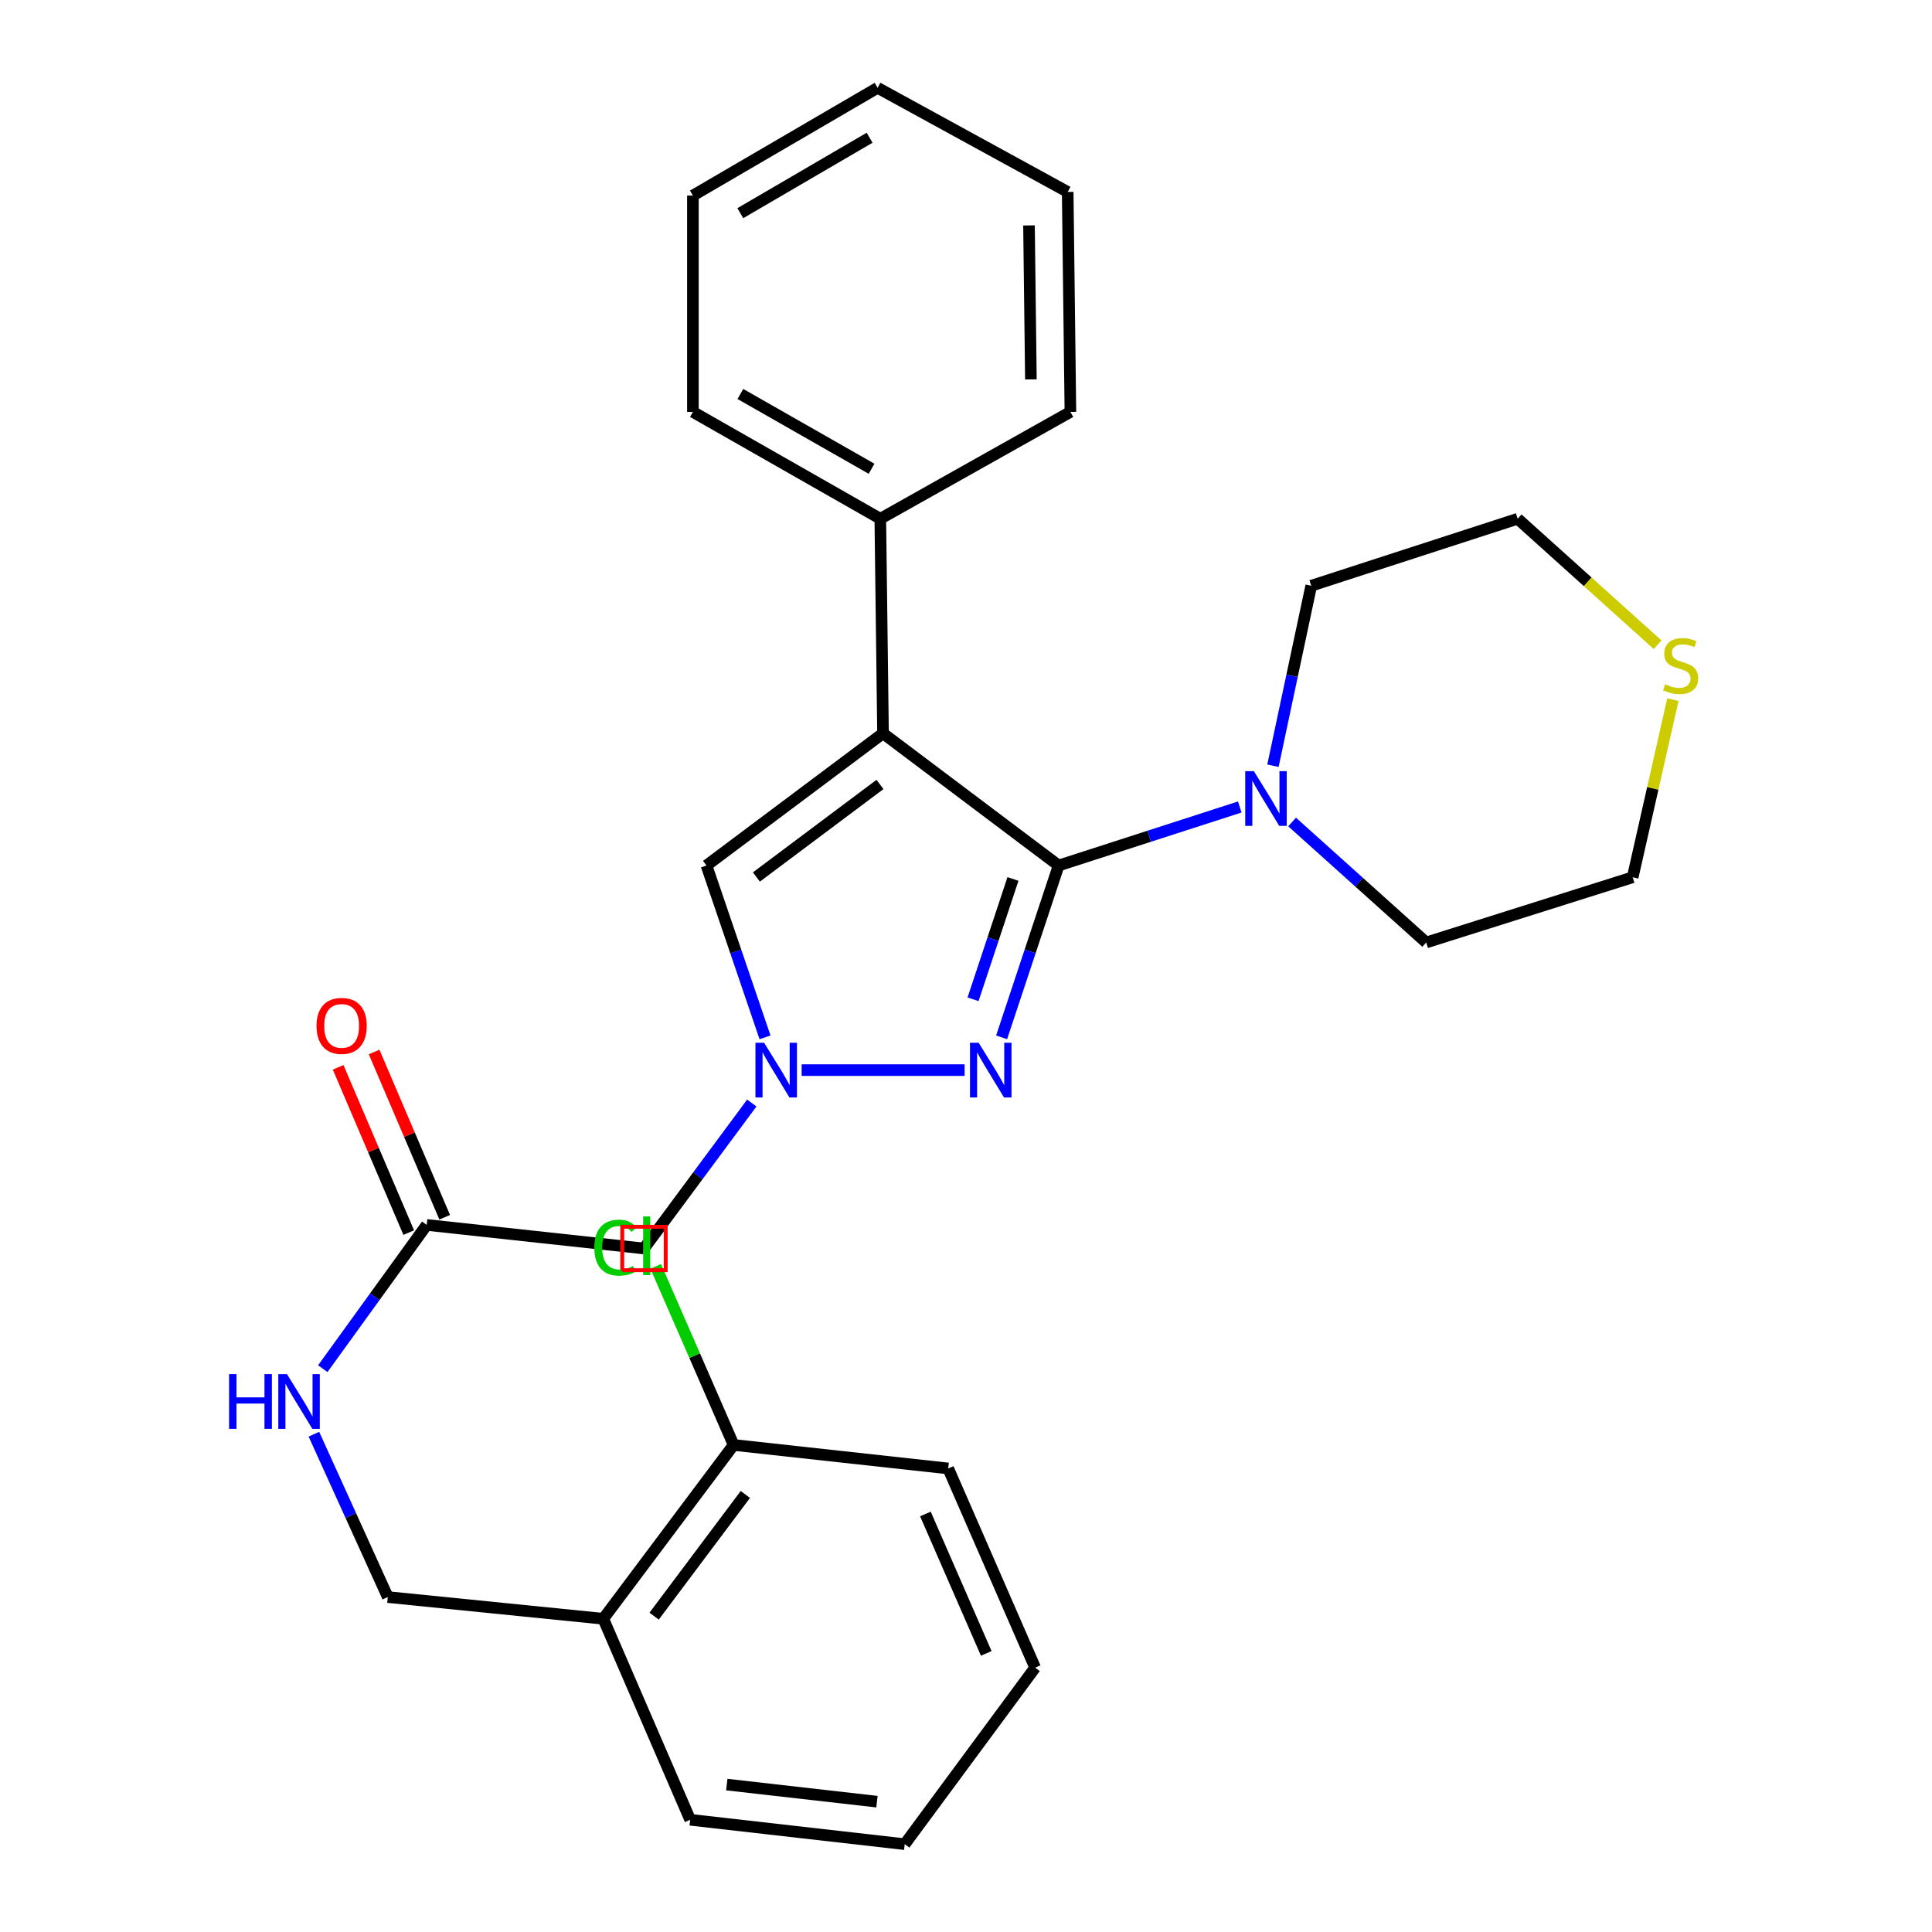 <?xml version='1.0' encoding='iso-8859-1'?>
<svg version='1.1' baseProfile='full'
              xmlns='http://www.w3.org/2000/svg'
                      xmlns:rdkit='http://www.rdkit.org/xml'
                      xmlns:xlink='http://www.w3.org/1999/xlink'
                  xml:space='preserve'
width='1000px' height='1000px' viewBox='0 0 1000 1000'>
<!-- END OF HEADER -->
<rect style='opacity:1.0;fill:#FFFFFF;stroke:none' width='1000' height='1000' x='0' y='0'> </rect>
<path class='bond-0' d='M 547.945,447.987 L 457.052,379.57' style='fill:none;fill-rule:evenodd;stroke:#000000;stroke-width:6px;stroke-linecap:butt;stroke-linejoin:miter;stroke-opacity:1' />
<path class='bond-1' d='M 547.945,447.987 L 533.188,492.464' style='fill:none;fill-rule:evenodd;stroke:#000000;stroke-width:6px;stroke-linecap:butt;stroke-linejoin:miter;stroke-opacity:1' />
<path class='bond-1' d='M 533.188,492.464 L 518.432,536.941' style='fill:none;fill-rule:evenodd;stroke:#0000FF;stroke-width:6px;stroke-linecap:butt;stroke-linejoin:miter;stroke-opacity:1' />
<path class='bond-1' d='M 524.309,454.957 L 513.98,486.091' style='fill:none;fill-rule:evenodd;stroke:#000000;stroke-width:6px;stroke-linecap:butt;stroke-linejoin:miter;stroke-opacity:1' />
<path class='bond-1' d='M 513.98,486.091 L 503.65,517.225' style='fill:none;fill-rule:evenodd;stroke:#0000FF;stroke-width:6px;stroke-linecap:butt;stroke-linejoin:miter;stroke-opacity:1' />
<path class='bond-4' d='M 547.945,447.987 L 594.825,432.84' style='fill:none;fill-rule:evenodd;stroke:#000000;stroke-width:6px;stroke-linecap:butt;stroke-linejoin:miter;stroke-opacity:1' />
<path class='bond-4' d='M 594.825,432.84 L 641.706,417.693' style='fill:none;fill-rule:evenodd;stroke:#0000FF;stroke-width:6px;stroke-linecap:butt;stroke-linejoin:miter;stroke-opacity:1' />
<path class='bond-3' d='M 457.052,379.57 L 365.675,447.987' style='fill:none;fill-rule:evenodd;stroke:#000000;stroke-width:6px;stroke-linecap:butt;stroke-linejoin:miter;stroke-opacity:1' />
<path class='bond-3' d='M 455.475,406.033 L 391.511,453.925' style='fill:none;fill-rule:evenodd;stroke:#000000;stroke-width:6px;stroke-linecap:butt;stroke-linejoin:miter;stroke-opacity:1' />
<path class='bond-7' d='M 457.052,379.57 L 455.646,268.505' style='fill:none;fill-rule:evenodd;stroke:#000000;stroke-width:6px;stroke-linecap:butt;stroke-linejoin:miter;stroke-opacity:1' />
<path class='bond-2' d='M 499.292,553.891 L 414.934,553.891' style='fill:none;fill-rule:evenodd;stroke:#0000FF;stroke-width:6px;stroke-linecap:butt;stroke-linejoin:miter;stroke-opacity:1' />
<path class='bond-5' d='M 389.131,570.924 L 361.229,608.568' style='fill:none;fill-rule:evenodd;stroke:#0000FF;stroke-width:6px;stroke-linecap:butt;stroke-linejoin:miter;stroke-opacity:1' />
<path class='bond-5' d='M 361.229,608.568 L 333.327,646.212' style='fill:none;fill-rule:evenodd;stroke:#000000;stroke-width:6px;stroke-linecap:butt;stroke-linejoin:miter;stroke-opacity:1' />
<path class='bond-28' d='M 395.978,536.934 L 380.826,492.46' style='fill:none;fill-rule:evenodd;stroke:#0000FF;stroke-width:6px;stroke-linecap:butt;stroke-linejoin:miter;stroke-opacity:1' />
<path class='bond-28' d='M 380.826,492.46 L 365.675,447.987' style='fill:none;fill-rule:evenodd;stroke:#000000;stroke-width:6px;stroke-linecap:butt;stroke-linejoin:miter;stroke-opacity:1' />
<path class='bond-15' d='M 658.875,396.337 L 668.78,349.759' style='fill:none;fill-rule:evenodd;stroke:#0000FF;stroke-width:6px;stroke-linecap:butt;stroke-linejoin:miter;stroke-opacity:1' />
<path class='bond-15' d='M 668.78,349.759 L 678.686,303.181' style='fill:none;fill-rule:evenodd;stroke:#000000;stroke-width:6px;stroke-linecap:butt;stroke-linejoin:miter;stroke-opacity:1' />
<path class='bond-16' d='M 668.792,425.465 L 703.495,456.644' style='fill:none;fill-rule:evenodd;stroke:#0000FF;stroke-width:6px;stroke-linecap:butt;stroke-linejoin:miter;stroke-opacity:1' />
<path class='bond-16' d='M 703.495,456.644 L 738.198,487.823' style='fill:none;fill-rule:evenodd;stroke:#000000;stroke-width:6px;stroke-linecap:butt;stroke-linejoin:miter;stroke-opacity:1' />
<path class='bond-6' d='M 333.327,646.212 L 220.868,634.024' style='fill:none;fill-rule:evenodd;stroke:#000000;stroke-width:6px;stroke-linecap:butt;stroke-linejoin:miter;stroke-opacity:1' />
<path class='bond-9' d='M 220.868,634.024 L 193.968,671.223' style='fill:none;fill-rule:evenodd;stroke:#000000;stroke-width:6px;stroke-linecap:butt;stroke-linejoin:miter;stroke-opacity:1' />
<path class='bond-9' d='M 193.968,671.223 L 167.068,708.422' style='fill:none;fill-rule:evenodd;stroke:#0000FF;stroke-width:6px;stroke-linecap:butt;stroke-linejoin:miter;stroke-opacity:1' />
<path class='bond-13' d='M 230.174,630.049 L 211.904,587.278' style='fill:none;fill-rule:evenodd;stroke:#000000;stroke-width:6px;stroke-linecap:butt;stroke-linejoin:miter;stroke-opacity:1' />
<path class='bond-13' d='M 211.904,587.278 L 193.635,544.508' style='fill:none;fill-rule:evenodd;stroke:#FF0000;stroke-width:6px;stroke-linecap:butt;stroke-linejoin:miter;stroke-opacity:1' />
<path class='bond-13' d='M 211.562,637.999 L 193.293,595.228' style='fill:none;fill-rule:evenodd;stroke:#000000;stroke-width:6px;stroke-linecap:butt;stroke-linejoin:miter;stroke-opacity:1' />
<path class='bond-13' d='M 193.293,595.228 L 175.023,552.458' style='fill:none;fill-rule:evenodd;stroke:#FF0000;stroke-width:6px;stroke-linecap:butt;stroke-linejoin:miter;stroke-opacity:1' />
<path class='bond-20' d='M 455.646,268.505 L 358.647,213.209' style='fill:none;fill-rule:evenodd;stroke:#000000;stroke-width:6px;stroke-linecap:butt;stroke-linejoin:miter;stroke-opacity:1' />
<path class='bond-20' d='M 451.119,242.629 L 383.22,203.921' style='fill:none;fill-rule:evenodd;stroke:#000000;stroke-width:6px;stroke-linecap:butt;stroke-linejoin:miter;stroke-opacity:1' />
<path class='bond-21' d='M 455.646,268.505 L 554.039,213.209' style='fill:none;fill-rule:evenodd;stroke:#000000;stroke-width:6px;stroke-linecap:butt;stroke-linejoin:miter;stroke-opacity:1' />
<path class='bond-8' d='M 312.256,837.871 L 200.72,826.638' style='fill:none;fill-rule:evenodd;stroke:#000000;stroke-width:6px;stroke-linecap:butt;stroke-linejoin:miter;stroke-opacity:1' />
<path class='bond-12' d='M 312.256,837.871 L 379.718,747.899' style='fill:none;fill-rule:evenodd;stroke:#000000;stroke-width:6px;stroke-linecap:butt;stroke-linejoin:miter;stroke-opacity:1' />
<path class='bond-12' d='M 338.568,836.516 L 385.791,773.536' style='fill:none;fill-rule:evenodd;stroke:#000000;stroke-width:6px;stroke-linecap:butt;stroke-linejoin:miter;stroke-opacity:1' />
<path class='bond-19' d='M 312.256,837.871 L 357.242,941.908' style='fill:none;fill-rule:evenodd;stroke:#000000;stroke-width:6px;stroke-linecap:butt;stroke-linejoin:miter;stroke-opacity:1' />
<path class='bond-11' d='M 162.475,742.34 L 181.597,784.489' style='fill:none;fill-rule:evenodd;stroke:#0000FF;stroke-width:6px;stroke-linecap:butt;stroke-linejoin:miter;stroke-opacity:1' />
<path class='bond-11' d='M 181.597,784.489 L 200.72,826.638' style='fill:none;fill-rule:evenodd;stroke:#000000;stroke-width:6px;stroke-linecap:butt;stroke-linejoin:miter;stroke-opacity:1' />
<path class='bond-10' d='M 865.88,362.124 L 855.474,408.103' style='fill:none;fill-rule:evenodd;stroke:#CCCC00;stroke-width:6px;stroke-linecap:butt;stroke-linejoin:miter;stroke-opacity:1' />
<path class='bond-10' d='M 855.474,408.103 L 845.069,454.081' style='fill:none;fill-rule:evenodd;stroke:#000000;stroke-width:6px;stroke-linecap:butt;stroke-linejoin:miter;stroke-opacity:1' />
<path class='bond-29' d='M 857.966,333.706 L 821.75,301.106' style='fill:none;fill-rule:evenodd;stroke:#CCCC00;stroke-width:6px;stroke-linecap:butt;stroke-linejoin:miter;stroke-opacity:1' />
<path class='bond-29' d='M 821.75,301.106 L 785.534,268.505' style='fill:none;fill-rule:evenodd;stroke:#000000;stroke-width:6px;stroke-linecap:butt;stroke-linejoin:miter;stroke-opacity:1' />
<path class='bond-14' d='M 379.718,747.899 L 359.551,701.683' style='fill:none;fill-rule:evenodd;stroke:#000000;stroke-width:6px;stroke-linecap:butt;stroke-linejoin:miter;stroke-opacity:1' />
<path class='bond-14' d='M 359.551,701.683 L 339.384,655.467' style='fill:none;fill-rule:evenodd;stroke:#00CC00;stroke-width:6px;stroke-linecap:butt;stroke-linejoin:miter;stroke-opacity:1' />
<path class='bond-22' d='M 379.718,747.899 L 490.794,760.076' style='fill:none;fill-rule:evenodd;stroke:#000000;stroke-width:6px;stroke-linecap:butt;stroke-linejoin:miter;stroke-opacity:1' />
<path class='bond-17' d='M 678.686,303.181 L 785.534,268.505' style='fill:none;fill-rule:evenodd;stroke:#000000;stroke-width:6px;stroke-linecap:butt;stroke-linejoin:miter;stroke-opacity:1' />
<path class='bond-18' d='M 738.198,487.823 L 845.069,454.081' style='fill:none;fill-rule:evenodd;stroke:#000000;stroke-width:6px;stroke-linecap:butt;stroke-linejoin:miter;stroke-opacity:1' />
<path class='bond-23' d='M 357.242,941.908 L 468.284,954.545' style='fill:none;fill-rule:evenodd;stroke:#000000;stroke-width:6px;stroke-linecap:butt;stroke-linejoin:miter;stroke-opacity:1' />
<path class='bond-23' d='M 376.187,923.695 L 453.916,932.541' style='fill:none;fill-rule:evenodd;stroke:#000000;stroke-width:6px;stroke-linecap:butt;stroke-linejoin:miter;stroke-opacity:1' />
<path class='bond-24' d='M 358.647,213.209 L 358.647,101.223' style='fill:none;fill-rule:evenodd;stroke:#000000;stroke-width:6px;stroke-linecap:butt;stroke-linejoin:miter;stroke-opacity:1' />
<path class='bond-25' d='M 554.039,213.209 L 552.633,99.345' style='fill:none;fill-rule:evenodd;stroke:#000000;stroke-width:6px;stroke-linecap:butt;stroke-linejoin:miter;stroke-opacity:1' />
<path class='bond-25' d='M 533.591,196.379 L 532.607,116.675' style='fill:none;fill-rule:evenodd;stroke:#000000;stroke-width:6px;stroke-linecap:butt;stroke-linejoin:miter;stroke-opacity:1' />
<path class='bond-31' d='M 490.794,760.076 L 535.779,863.169' style='fill:none;fill-rule:evenodd;stroke:#000000;stroke-width:6px;stroke-linecap:butt;stroke-linejoin:miter;stroke-opacity:1' />
<path class='bond-31' d='M 478.992,783.634 L 510.482,855.799' style='fill:none;fill-rule:evenodd;stroke:#000000;stroke-width:6px;stroke-linecap:butt;stroke-linejoin:miter;stroke-opacity:1' />
<path class='bond-26' d='M 468.284,954.545 L 535.779,863.169' style='fill:none;fill-rule:evenodd;stroke:#000000;stroke-width:6px;stroke-linecap:butt;stroke-linejoin:miter;stroke-opacity:1' />
<path class='bond-30' d='M 358.647,101.223 L 454.241,45.455' style='fill:none;fill-rule:evenodd;stroke:#000000;stroke-width:6px;stroke-linecap:butt;stroke-linejoin:miter;stroke-opacity:1' />
<path class='bond-30' d='M 383.185,110.339 L 450.1,71.301' style='fill:none;fill-rule:evenodd;stroke:#000000;stroke-width:6px;stroke-linecap:butt;stroke-linejoin:miter;stroke-opacity:1' />
<path class='bond-27' d='M 552.633,99.345 L 454.241,45.455' style='fill:none;fill-rule:evenodd;stroke:#000000;stroke-width:6px;stroke-linecap:butt;stroke-linejoin:miter;stroke-opacity:1' />
<path  class='atom-2' d='M 506.549 539.731
L 515.829 554.731
Q 516.749 556.211, 518.229 558.891
Q 519.709 561.571, 519.789 561.731
L 519.789 539.731
L 523.549 539.731
L 523.549 568.051
L 519.669 568.051
L 509.709 551.651
Q 508.549 549.731, 507.309 547.531
Q 506.109 545.331, 505.749 544.651
L 505.749 568.051
L 502.069 568.051
L 502.069 539.731
L 506.549 539.731
' fill='#0000FF'/>
<path  class='atom-3' d='M 395.495 539.731
L 404.775 554.731
Q 405.695 556.211, 407.175 558.891
Q 408.655 561.571, 408.735 561.731
L 408.735 539.731
L 412.495 539.731
L 412.495 568.051
L 408.615 568.051
L 398.655 551.651
Q 397.495 549.731, 396.255 547.531
Q 395.055 545.331, 394.695 544.651
L 394.695 568.051
L 391.015 568.051
L 391.015 539.731
L 395.495 539.731
' fill='#0000FF'/>
<path  class='atom-5' d='M 649.005 399.152
L 658.285 414.152
Q 659.205 415.632, 660.685 418.312
Q 662.165 420.992, 662.245 421.152
L 662.245 399.152
L 666.005 399.152
L 666.005 427.472
L 662.125 427.472
L 652.165 411.072
Q 651.005 409.152, 649.765 406.952
Q 648.565 404.752, 648.205 404.072
L 648.205 427.472
L 644.525 427.472
L 644.525 399.152
L 649.005 399.152
' fill='#0000FF'/>
<path  class='atom-10' d='M 118.57 711.241
L 122.41 711.241
L 122.41 723.281
L 136.89 723.281
L 136.89 711.241
L 140.73 711.241
L 140.73 739.561
L 136.89 739.561
L 136.89 726.481
L 122.41 726.481
L 122.41 739.561
L 118.57 739.561
L 118.57 711.241
' fill='#0000FF'/>
<path  class='atom-10' d='M 148.53 711.241
L 157.81 726.241
Q 158.73 727.721, 160.21 730.401
Q 161.69 733.081, 161.77 733.241
L 161.77 711.241
L 165.53 711.241
L 165.53 739.561
L 161.65 739.561
L 151.69 723.161
Q 150.53 721.241, 149.29 719.041
Q 148.09 716.841, 147.73 716.161
L 147.73 739.561
L 144.05 739.561
L 144.05 711.241
L 148.53 711.241
' fill='#0000FF'/>
<path  class='atom-11' d='M 861.883 354.153
Q 862.203 354.273, 863.523 354.833
Q 864.843 355.393, 866.283 355.753
Q 867.763 356.073, 869.203 356.073
Q 871.883 356.073, 873.443 354.793
Q 875.003 353.473, 875.003 351.193
Q 875.003 349.633, 874.203 348.673
Q 873.443 347.713, 872.243 347.193
Q 871.043 346.673, 869.043 346.073
Q 866.523 345.313, 865.003 344.593
Q 863.523 343.873, 862.443 342.353
Q 861.403 340.833, 861.403 338.273
Q 861.403 334.713, 863.803 332.513
Q 866.243 330.313, 871.043 330.313
Q 874.323 330.313, 878.043 331.873
L 877.123 334.953
Q 873.723 333.553, 871.163 333.553
Q 868.403 333.553, 866.883 334.713
Q 865.363 335.833, 865.403 337.793
Q 865.403 339.313, 866.163 340.233
Q 866.963 341.153, 868.083 341.673
Q 869.243 342.193, 871.163 342.793
Q 873.723 343.593, 875.243 344.393
Q 876.763 345.193, 877.843 346.833
Q 878.963 348.433, 878.963 351.193
Q 878.963 355.113, 876.323 357.233
Q 873.723 359.313, 869.363 359.313
Q 866.843 359.313, 864.923 358.753
Q 863.043 358.233, 860.803 357.313
L 861.883 354.153
' fill='#CCCC00'/>
<path  class='atom-14' d='M 163.827 531
Q 163.827 524.2, 167.187 520.4
Q 170.547 516.6, 176.827 516.6
Q 183.107 516.6, 186.467 520.4
Q 189.827 524.2, 189.827 531
Q 189.827 537.88, 186.427 541.8
Q 183.027 545.68, 176.827 545.68
Q 170.587 545.68, 167.187 541.8
Q 163.827 537.92, 163.827 531
M 176.827 542.48
Q 181.147 542.48, 183.467 539.6
Q 185.827 536.68, 185.827 531
Q 185.827 525.44, 183.467 522.64
Q 181.147 519.8, 176.827 519.8
Q 172.507 519.8, 170.147 522.6
Q 167.827 525.4, 167.827 531
Q 167.827 536.72, 170.147 539.6
Q 172.507 542.48, 176.827 542.48
' fill='#FF0000'/>
<path  class='atom-15' d='M 307.612 645.786
Q 307.612 638.746, 310.892 635.066
Q 314.212 631.346, 320.492 631.346
Q 326.332 631.346, 329.452 635.466
L 326.812 637.626
Q 324.532 634.626, 320.492 634.626
Q 316.212 634.626, 313.932 637.506
Q 311.692 640.346, 311.692 645.786
Q 311.692 651.386, 314.012 654.266
Q 316.372 657.146, 320.932 657.146
Q 324.052 657.146, 327.692 655.266
L 328.812 658.266
Q 327.332 659.226, 325.092 659.786
Q 322.852 660.346, 320.372 660.346
Q 314.212 660.346, 310.892 656.586
Q 307.612 652.826, 307.612 645.786
' fill='#00CC00'/>
<path  class='atom-15' d='M 332.892 629.626
L 336.572 629.626
L 336.572 659.986
L 332.892 659.986
L 332.892 629.626
' fill='#00CC00'/>
<path d='M 322.083,657.456 L 322.083,634.968 L 344.57,634.968 L 344.57,657.456 L 322.083,657.456' style='fill:none;stroke:#FF0000;stroke-width:2px;stroke-linecap:butt;stroke-linejoin:miter;stroke-opacity:1;' />
</svg>
